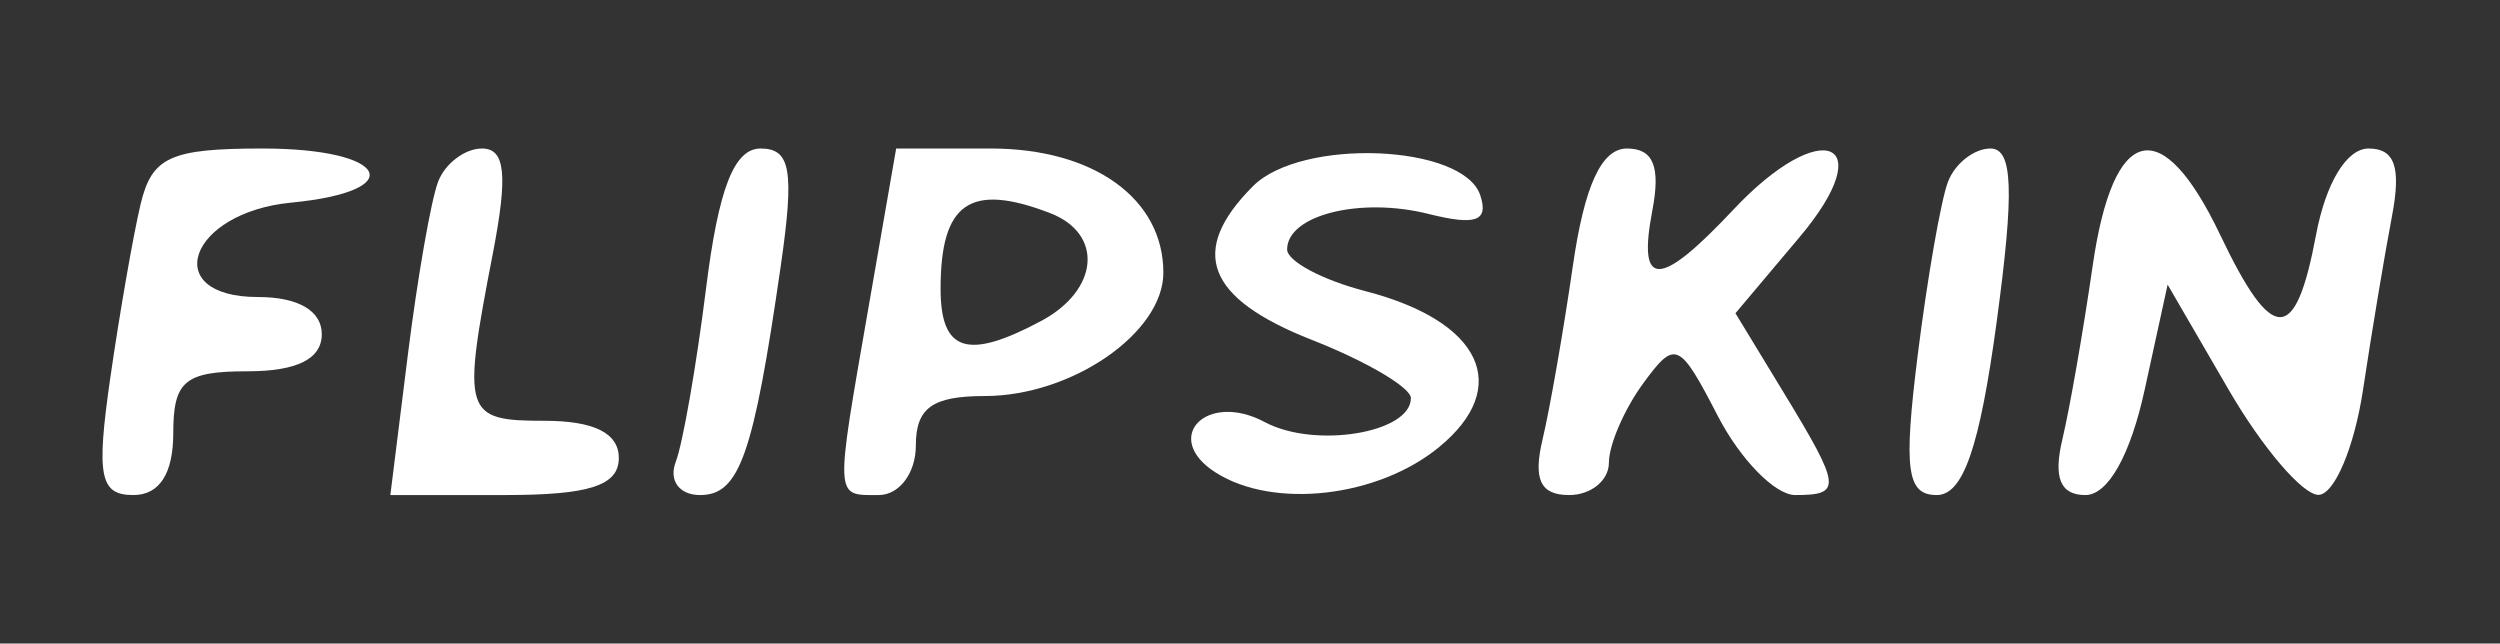 <?xml version="1.0" encoding="utf-8"?>
<!DOCTYPE svg PUBLIC "-//W3C//DTD SVG 20010904//EN" "http://www.w3.org/TR/2001/REC-SVG-20010904/DTD/svg10.dtd">
<svg version="1.0" xmlns="http://www.w3.org/2000/svg" width="101pt" height="26pt" viewBox="0 0 101 26" style="" preserveAspectRatio="xMidYMid meet">
<rect x="0" y="0" width="101" height="26" fill="#333333" stroke="none"/>
<g fill="#FFFFFFFF">
<path d="M 35.103 12.332 C 33.722 20.263 33.708 20.000 35.500 20.000 C 36.333 20.000 37.000 19.111 37.000 18.000 C 37.000 16.480 37.667 16.000 39.777 16.000 C 43.302 16.000 47.000 13.448 47.000 11.015 C 47.000 8.026 44.184 6.000 40.031 6.000 L 36.205 6.000 35.103 12.332 M 42.418 8.607 C 44.589 9.440 44.405 11.713 42.066 12.965 C 39.086 14.560 38.000 14.213 38.000 11.667 C 38.000 8.191 39.188 7.368 42.418 8.607 "/></g>
<g fill="#FFFFFFFF">
<path d="M 84.542 10.750 C 84.165 13.363 83.615 16.513 83.320 17.750 C 82.949 19.304 83.237 20.000 84.250 20.000 C 85.162 20.000 86.066 18.396 86.644 15.750 L 87.572 11.500 90.036 15.742 C 91.391 18.076 93.023 19.988 93.662 19.992 C 94.301 19.997 95.113 18.088 95.466 15.750 C 95.818 13.413 96.344 10.263 96.633 8.750 C 97.014 6.760 96.753 6.000 95.691 6.000 C 94.805 6.000 93.962 7.387 93.566 9.500 C 92.738 13.916 91.807 13.916 89.701 9.500 C 87.328 4.523 85.372 4.997 84.542 10.750 "/></g>
<g fill="#FFFFFFFF">
<path d="M 63.542 10.750 C 63.165 13.363 62.615 16.513 62.320 17.750 C 61.933 19.373 62.231 20.000 63.392 20.000 C 64.276 20.000 65.000 19.411 65.000 18.691 C 65.000 17.971 65.619 16.536 66.376 15.501 C 67.680 13.717 67.838 13.786 69.402 16.810 C 70.309 18.564 71.715 20.000 72.526 20.000 C 74.424 20.000 74.389 19.687 72.056 15.852 L 70.112 12.655 72.704 9.578 C 76.000 5.663 73.602 4.666 70.032 8.466 C 67.030 11.661 66.149 11.670 66.755 8.500 C 67.094 6.730 66.794 6.000 65.730 6.000 C 64.700 6.000 64.012 7.494 63.542 10.750 "/></g>
<g fill="#FFFFFFFF">
<path d="M 50.624 7.518 C 47.999 10.144 48.730 12.055 53.000 13.732 C 55.200 14.596 57.000 15.655 57.000 16.084 C 57.000 17.495 53.116 18.133 51.098 17.053 C 48.741 15.791 46.904 17.692 49.122 19.096 C 51.459 20.577 55.663 20.095 58.139 18.063 C 61.105 15.629 59.855 12.978 55.168 11.764 C 53.425 11.312 52.000 10.554 52.000 10.078 C 52.000 8.690 54.948 7.949 57.710 8.642 C 59.625 9.123 60.147 8.936 59.803 7.891 C 59.124 5.826 52.582 5.560 50.624 7.518 "/></g>
<g fill="#FFFFFFFF">
<path d="M 5.680 8.250 C 5.385 9.488 4.835 12.638 4.458 15.250 C 3.883 19.237 4.032 20.000 5.386 20.000 C 6.441 20.000 7.000 19.134 7.000 17.500 C 7.000 15.389 7.467 15.000 10.000 15.000 C 12.000 15.000 13.000 14.500 13.000 13.500 C 13.000 12.555 12.047 12.000 10.427 12.000 C 6.427 12.000 7.619 8.587 11.758 8.187 C 16.584 7.720 15.679 6.000 10.608 6.000 C 6.880 6.000 6.136 6.340 5.680 8.250 "/></g>
<g fill="#FFFFFFFF">
<path d="M 17.699 7.343 C 17.415 8.082 16.865 11.232 16.476 14.343 L 15.770 20.000 20.385 20.000 C 23.821 20.000 25.000 19.617 25.000 18.500 C 25.000 17.500 24.000 17.000 22.000 17.000 C 18.740 17.000 18.656 16.729 19.909 10.250 C 20.525 7.065 20.416 6.000 19.473 6.000 C 18.780 6.000 17.982 6.604 17.699 7.343 "/></g>
<g fill="#FFFFFFFF">
<path d="M 78.699 7.343 C 78.415 8.082 77.865 11.232 77.476 14.343 C 76.897 18.981 77.035 20.000 78.244 20.000 C 79.313 20.000 79.979 18.073 80.666 13.000 C 81.384 7.696 81.323 6.000 80.414 6.000 C 79.754 6.000 78.982 6.604 78.699 7.343 "/></g>
<g fill="#FFFFFFFF">
<path d="M 28.524 11.657 C 28.135 14.768 27.585 17.918 27.301 18.657 C 27.011 19.413 27.441 20.000 28.285 20.000 C 29.873 20.000 30.439 18.392 31.542 10.750 C 32.098 6.892 31.946 6.000 30.729 6.000 C 29.658 6.000 29.029 7.612 28.524 11.657 "/></g>
</svg>
